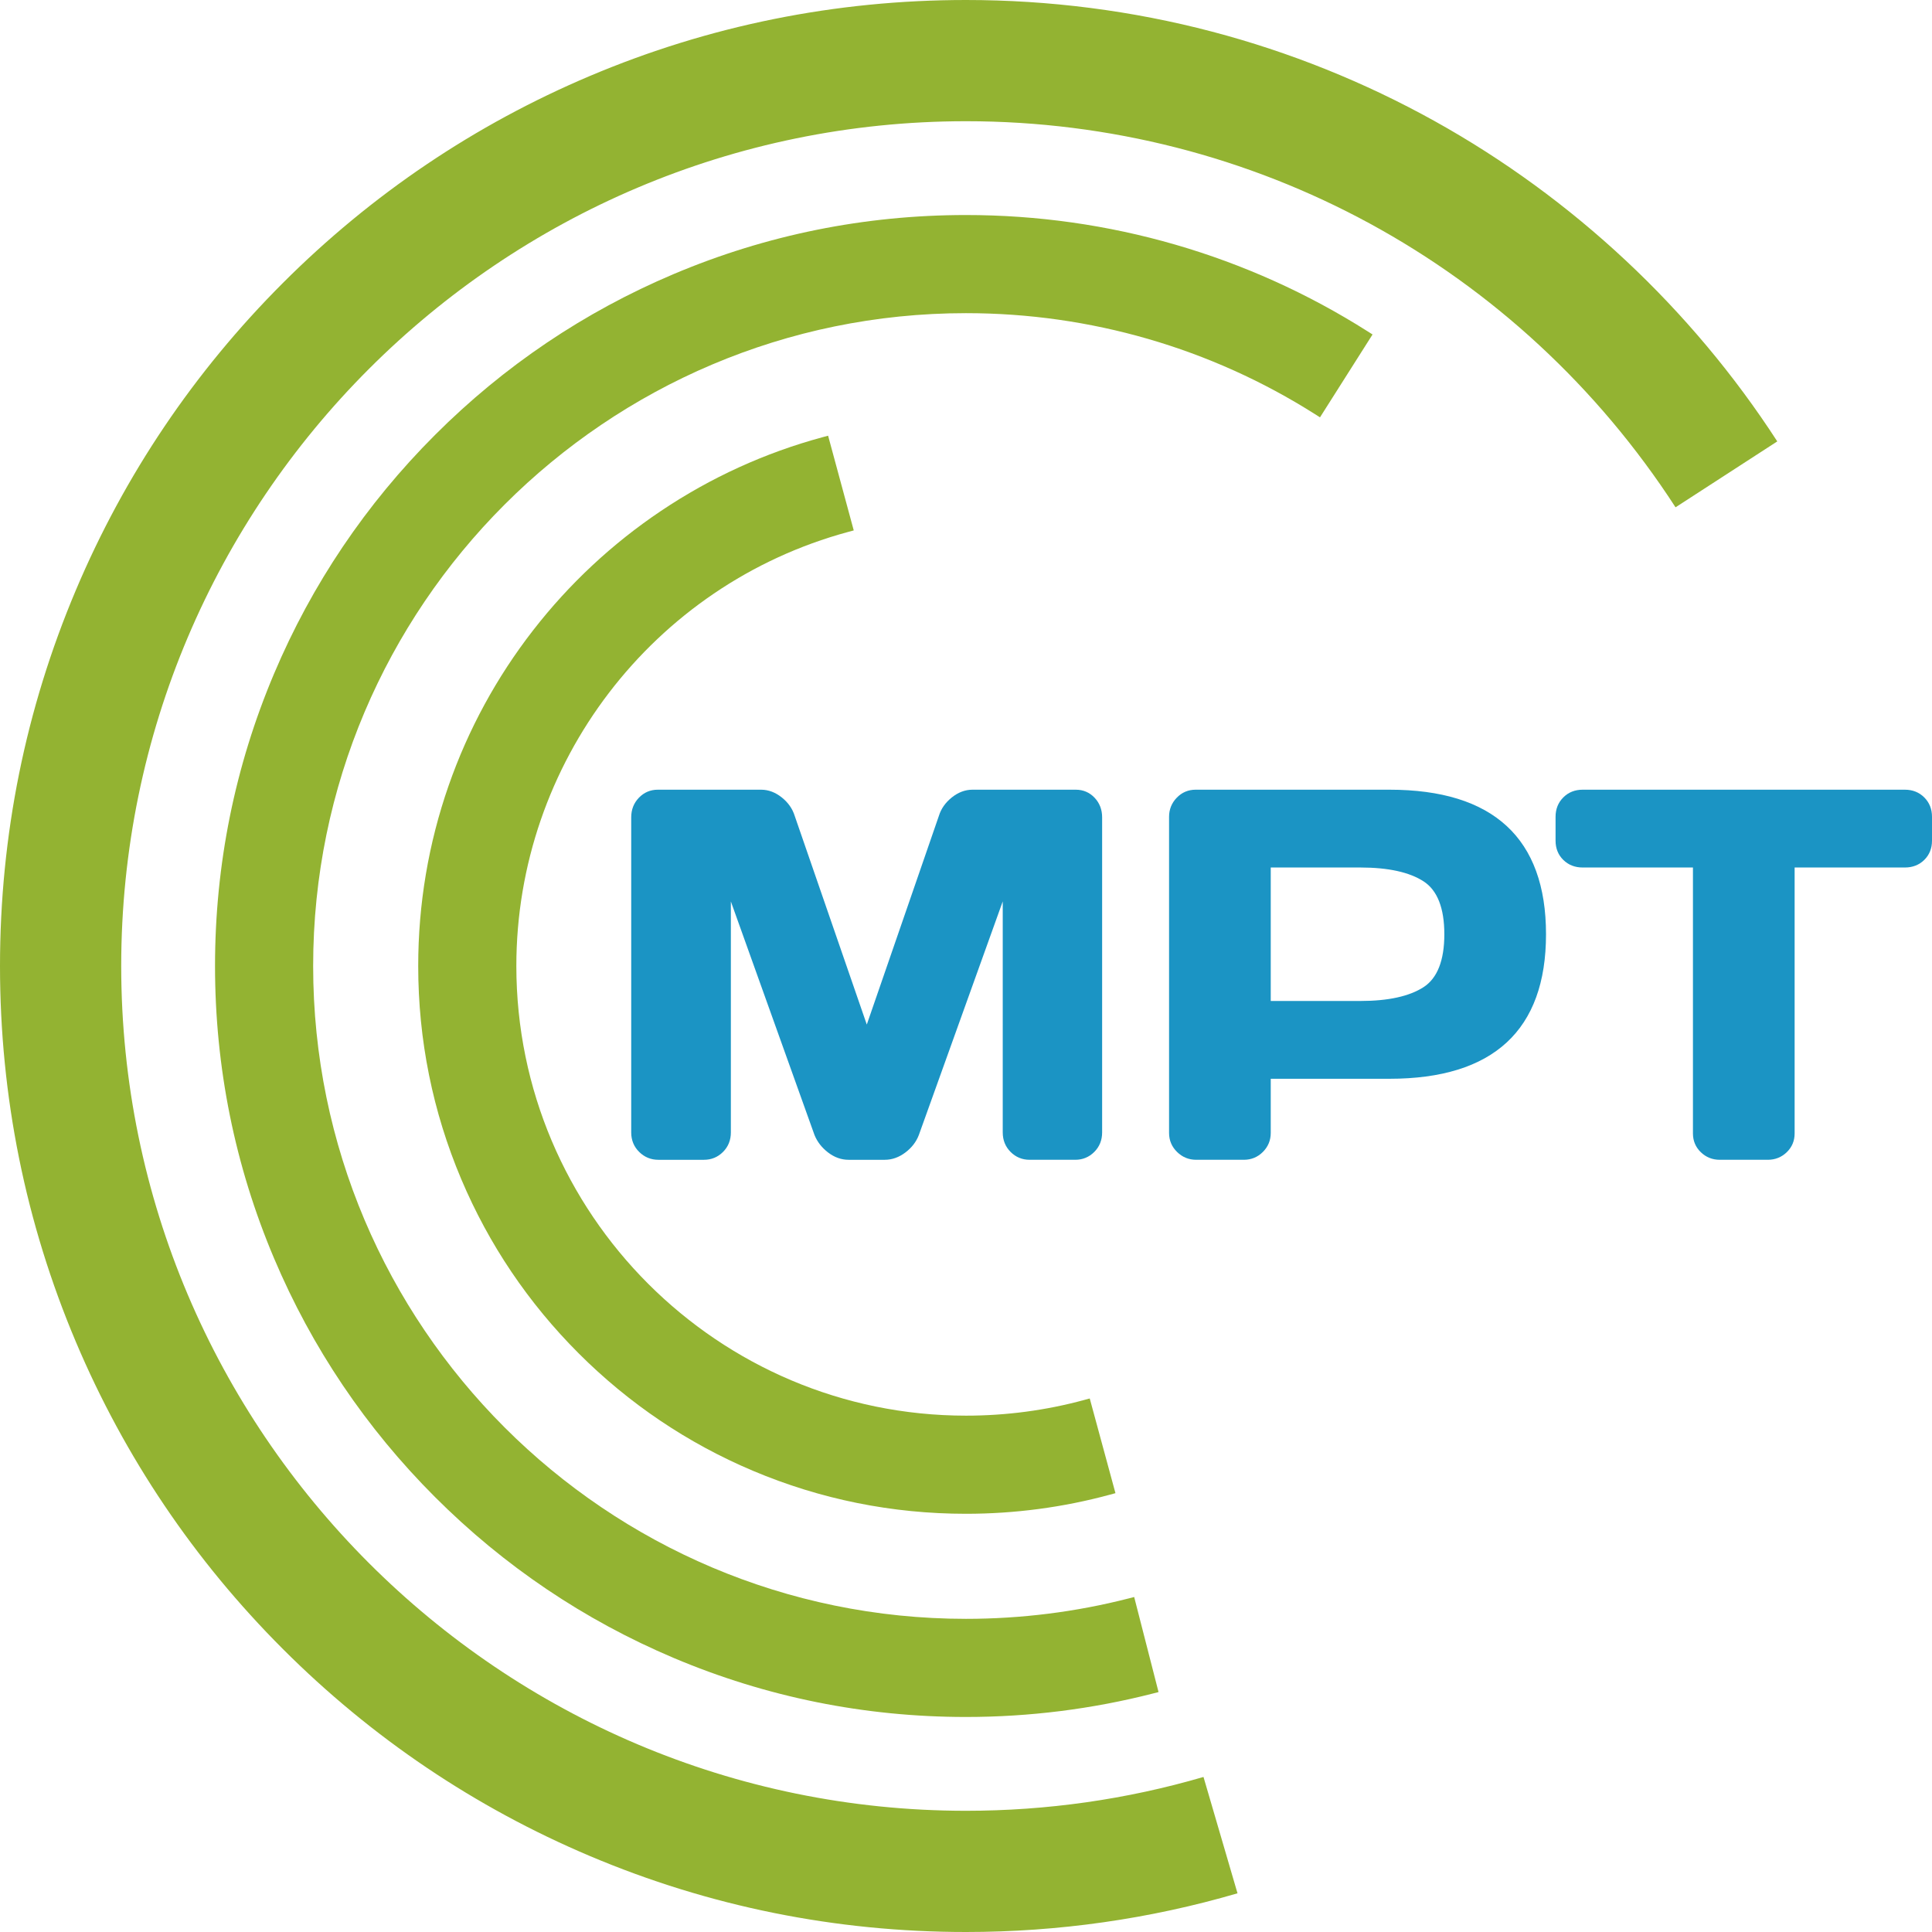 <?xml version="1.0" encoding="utf-8"?>
<!-- Generator: Adobe Illustrator 19.0.1, SVG Export Plug-In . SVG Version: 6.00 Build 0)  -->
<svg version="1.1" id="Слой_1" xmlns="http://www.w3.org/2000/svg" xmlns:xlink="http://www.w3.org/1999/xlink" x="0px" y="0px"
	 viewBox="0 0 512 512" style="enable-background:new 0 0 512 512;" xml:space="preserve">
<style type="text/css">
	.st0{fill:#93B332;}
	.st1{fill:#1B94C4;}
</style>
<g>
	<g>
		<path class="st0" d="M380.209,32.102c-18.608-10.344-38.463-18.325-59.014-23.722
			C300.022,2.819,278.087,0,256,0c-34.553,0-68.08,6.771-99.652,20.124
			c-30.486,12.895-57.862,31.351-81.368,54.856s-41.962,50.882-54.856,81.368
			C6.771,187.92,0,221.447,0,256c0,34.553,6.771,68.081,20.124,99.652
			c12.895,30.486,31.351,57.862,54.856,81.367
			c23.505,23.506,50.881,41.962,81.368,54.856C187.92,505.229,221.448,512,256,512
			c24.469,0,48.677-3.45,71.953-10.254l-9.014-30.833
			c-20.346,5.948-41.522,8.964-62.939,8.964c-123.446,0-223.876-100.43-223.876-223.876
			S132.554,32.124,256,32.124c76.232,0,146.525,38.25,188.035,102.319
			l26.96-17.467C448.202,81.795,416.809,52.446,380.209,32.102z"/>
		<path class="st0" d="M256,56.985c-26.861,0-52.926,5.264-77.47,15.645
			c-23.7,10.025-44.983,24.372-63.256,42.645
			c-18.273,18.273-32.621,39.555-42.645,63.255
			c-10.381,24.544-15.645,50.609-15.645,77.47c0,26.861,5.264,52.925,15.645,77.47
			c10.024,23.7,24.372,44.982,42.645,63.255
			c18.273,18.273,39.555,32.621,63.256,42.645
			c24.544,10.381,50.609,15.645,77.47,15.645c16.772,0,33.44-2.092,49.543-6.219
			l1.482-0.38l-6.455-25.191l-1.482,0.38
			c-13.996,3.586-28.493,5.405-43.088,5.405c-95.398,0-173.011-77.612-173.011-173.01
			c0-95.398,77.612-173.01,173.011-173.01c32.892,0,64.886,9.263,92.521,26.789
			l1.292,0.819l13.927-21.961l-1.292-0.819
			C330.642,67.646,293.832,56.985,256,56.985z"/>
		<path class="st0" d="M224.774,140.965l1.477-0.4l-6.796-25.101l-1.477,0.4
			c-15.245,4.127-29.645,10.698-42.8,19.529
			c-12.943,8.689-24.355,19.344-33.92,31.668
			c-9.668,12.456-17.192,26.292-22.364,41.122
			c-5.35,15.342-8.063,31.43-8.063,47.817c0,19.592,3.84,38.605,11.414,56.511
			c7.312,17.288,17.778,32.812,31.106,46.14
			c13.328,13.328,28.852,23.794,46.14,31.106
			c17.906,7.573,36.919,11.413,56.511,11.413c12.93,0,25.759-1.703,38.13-5.063
			l1.476-0.401l-6.816-25.096l-1.476,0.401
			c-10.149,2.756-20.685,4.154-31.314,4.154c-65.708,0-119.165-53.457-119.165-119.165
			C136.836,202.287,172.997,154.983,224.774,140.965z"/>
	</g>
	<g>
		<path class="st1" d="M285.095,209.278h-27.39c-1.924,0-3.765,0.692-5.471,2.057
			c-1.689,1.35-2.841,2.996-3.415,4.866l-19.109,55.319l-19.101-55.293
			c-0.583-1.894-1.735-3.54-3.424-4.892c-1.707-1.365-3.548-2.056-5.471-2.056
			h-27.39c-1.963,0-3.647,0.715-5.008,2.125
			c-1.352,1.402-2.037,3.148-2.037,5.19v83.516c0,2.05,0.713,3.79,2.12,5.171
			c1.401,1.378,3.104,2.076,5.061,2.076h12.114c1.958,0,3.651-0.7,5.032-2.081
			c1.381-1.381,2.081-3.119,2.081-5.166v-61.218l22.161,61.887l0.012,0.03
			c0.723,1.784,1.928,3.333,3.581,4.602c1.681,1.291,3.506,1.946,5.425,1.946
			h9.624c1.916,0,3.752-0.654,5.455-1.943c1.682-1.273,2.879-2.828,3.563-4.635
			l22.229-61.9V300.108c0,2.048,0.7,3.786,2.081,5.166
			c1.38,1.381,3.073,2.081,5.032,2.081h12.114c1.958,0,3.65-0.7,5.031-2.081
			c1.381-1.381,2.081-3.12,2.081-5.166v-83.516c0-2.037-0.672-3.781-1.999-5.185
			C288.735,209.995,287.06,209.278,285.095,209.278z"/>
		<path class="st1" d="M368.207,209.278h-51.348c-1.963,0-3.648,0.715-5.008,2.125
			c-1.352,1.402-2.037,3.103-2.037,5.055v83.785c0,1.961,0.713,3.656,2.119,5.036
			c1.402,1.378,3.104,2.076,5.061,2.076h12.652c1.958,0,3.651-0.7,5.032-2.081
			c1.381-1.381,2.081-3.074,2.081-5.032v-14.355h31.449
			c27.538,0,41.502-12.888,41.502-38.305
			C409.708,222.166,395.745,209.278,368.207,209.278z M382.764,247.583
			c0,6.929-1.849,11.643-5.497,14.011c-3.755,2.439-9.385,3.675-16.732,3.675
			h-23.776v-35.372h23.776c7.347,0,12.976,1.237,16.732,3.675
			C380.914,235.941,382.764,240.655,382.764,247.583z"/>
		<path class="st1" d="M509.952,211.326c-1.358-1.359-3.085-2.048-5.132-2.048h-85.4
			c-2.047,0-3.774,0.689-5.132,2.048c-1.359,1.359-2.048,3.086-2.048,5.133v6.326
			c0,2.051,0.691,3.768,2.052,5.104c1.358,1.333,3.083,2.009,5.128,2.009h29.228
			v70.481c0,1.964,0.704,3.638,2.092,4.974c1.379,1.33,3.069,2.004,5.022,2.004
			h12.719c1.952,0,3.641-0.674,5.021-2.004c1.388-1.337,2.092-3.011,2.092-4.974
			v-70.481h29.228c2.044,0,3.77-0.676,5.127-2.009
			C511.309,226.552,512,224.835,512,222.784v-6.326
			C512,214.411,511.311,212.684,509.952,211.326z"/>
	</g>
</g>
</svg>

